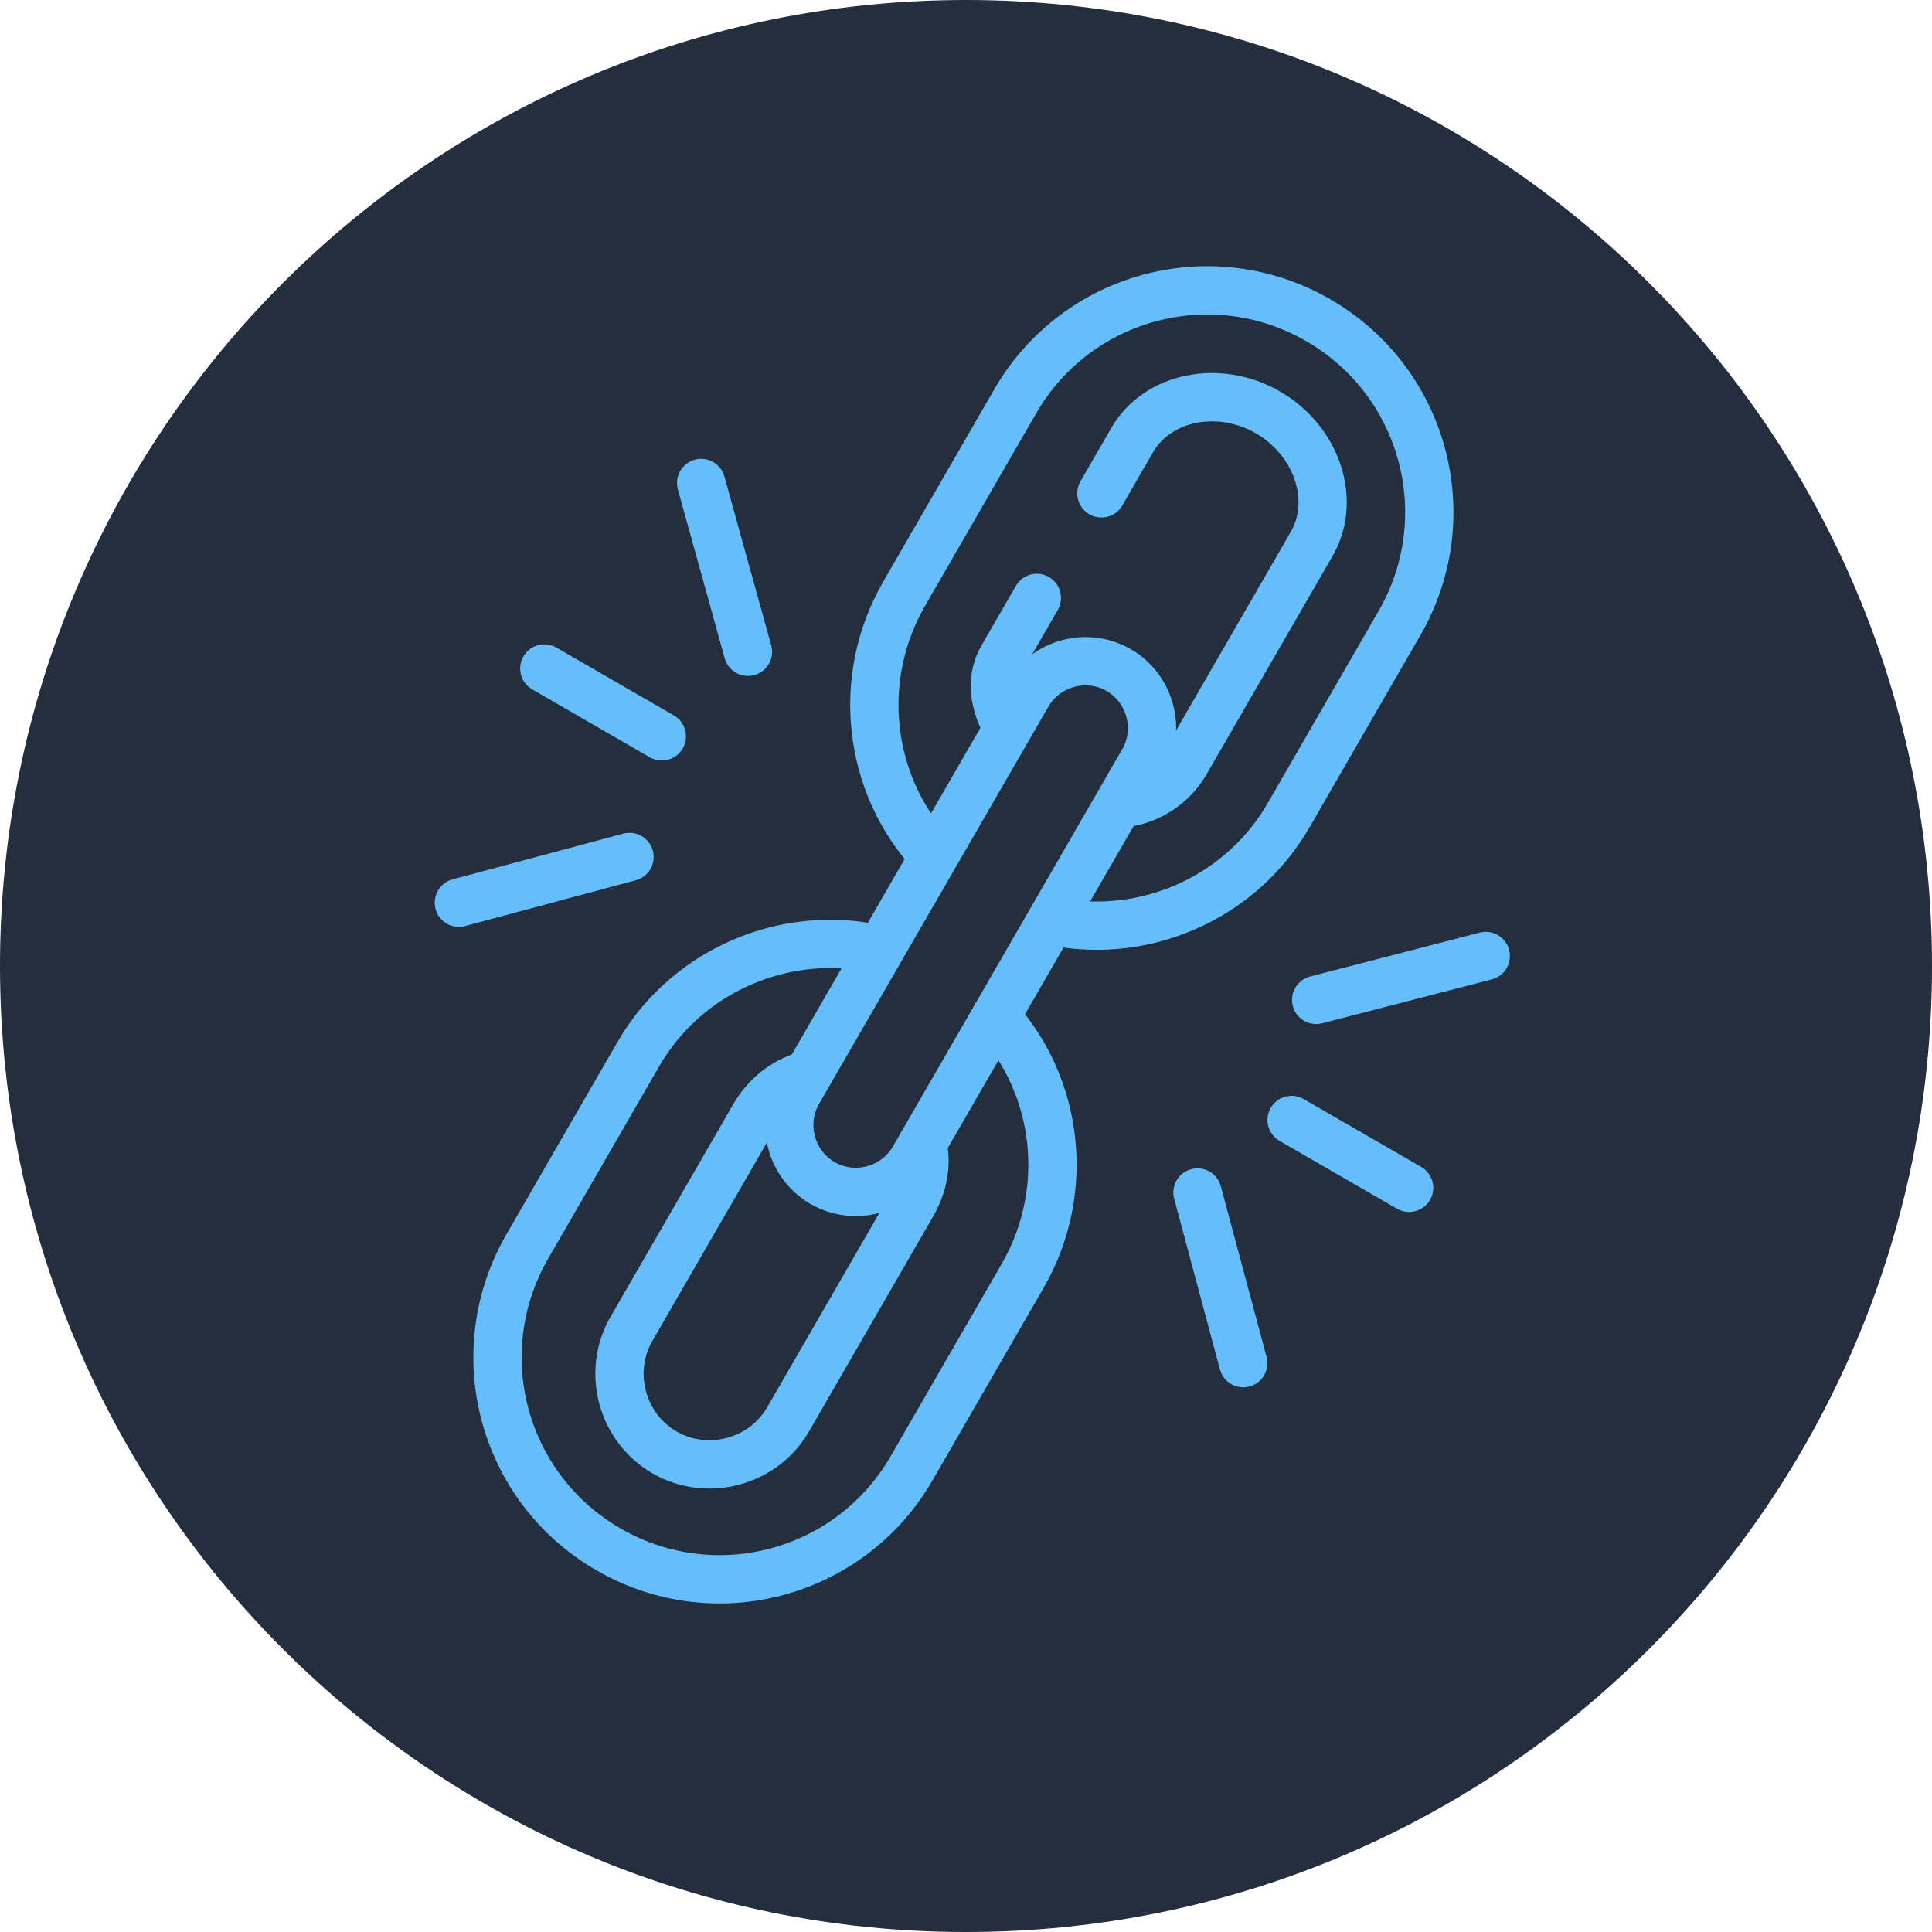 <svg width="80" height="80" viewBox="0 0 80 80" fill="none" xmlns="http://www.w3.org/2000/svg">
<path d="M40 80C62.091 80 80 62.091 80 40C80 17.909 62.091 0 40 0C17.909 0 0 17.909 0 40C0 62.091 17.909 80 40 80Z" fill="#232F3E"/>
<path d="M38.558 35.312C35.971 32.479 35.393 28.129 37.444 24.576L42.037 16.621C44.579 12.219 50.183 10.717 54.586 13.259C58.988 15.8 60.49 21.405 57.948 25.807L53.355 33.763C51.438 37.084 47.702 38.738 44.176 38.246" stroke="#65BEFA" stroke-width="2" stroke-miterlimit="10" stroke-linecap="round"/>
<path d="M45.607 20.429L46.877 18.229C47.92 16.422 50.464 15.9 52.501 17.076C54.537 18.252 55.357 20.716 54.314 22.523L49.097 31.559C48.552 32.502 47.611 33.111 46.585 33.252" stroke="#65BEFA" stroke-width="2" stroke-miterlimit="10" stroke-linecap="round"/>
<path d="M41.635 29.983C41.088 28.946 41.06 28.003 41.506 27.23L42.933 24.759" stroke="#65BEFA" stroke-width="2" stroke-miterlimit="10" stroke-linecap="round"/>
<path d="M41.227 42.105C43.814 44.937 44.392 49.287 42.341 52.84L37.748 60.796C35.206 65.198 29.602 66.7 25.199 64.158C20.796 61.616 19.295 56.012 21.837 51.609L26.43 43.654C28.347 40.333 32.083 38.679 35.609 39.17" stroke="#65BEFA" stroke-width="2" stroke-miterlimit="10" stroke-linecap="round"/>
<path d="M38.227 47.479C38.378 48.287 38.209 49.116 37.763 49.888L32.635 58.771C31.609 60.547 29.294 61.167 27.518 60.142C25.741 59.116 25.121 56.801 26.147 55.025L31.23 46.22C31.765 45.293 32.642 44.666 33.572 44.482" stroke="#65BEFA" stroke-width="2" stroke-miterlimit="10"/>
<path d="M34.061 48.987C32.748 48.229 32.291 46.523 33.049 45.21L42.547 28.759C43.305 27.446 45.011 26.989 46.324 27.747C47.637 28.505 48.094 30.21 47.336 31.523L37.838 47.975C37.08 49.288 35.374 49.745 34.061 48.987Z" stroke="#65BEFA" stroke-width="2" stroke-miterlimit="10"/>
<path d="M29.033 20L30.971 26.989" stroke="#65BEFA" stroke-width="2" stroke-miterlimit="10" stroke-linecap="round"/>
<path d="M49.586 49.379L51.48 56.445" stroke="#65BEFA" stroke-width="2" stroke-miterlimit="10" stroke-linecap="round"/>
<path d="M54.5 41.403L61.522 39.586" stroke="#65BEFA" stroke-width="2" stroke-miterlimit="10" stroke-linecap="round"/>
<path d="M19 37.379L26.066 35.485" stroke="#65BEFA" stroke-width="2" stroke-miterlimit="10" stroke-linecap="round"/>
<path d="M22.539 27.681L27.405 30.491" stroke="#65BEFA" stroke-width="2" stroke-miterlimit="10" stroke-linecap="round"/>
<path d="M53.483 46.376L58.349 49.185" stroke="#65BEFA" stroke-width="2" stroke-miterlimit="10" stroke-linecap="round"/>
</svg>
